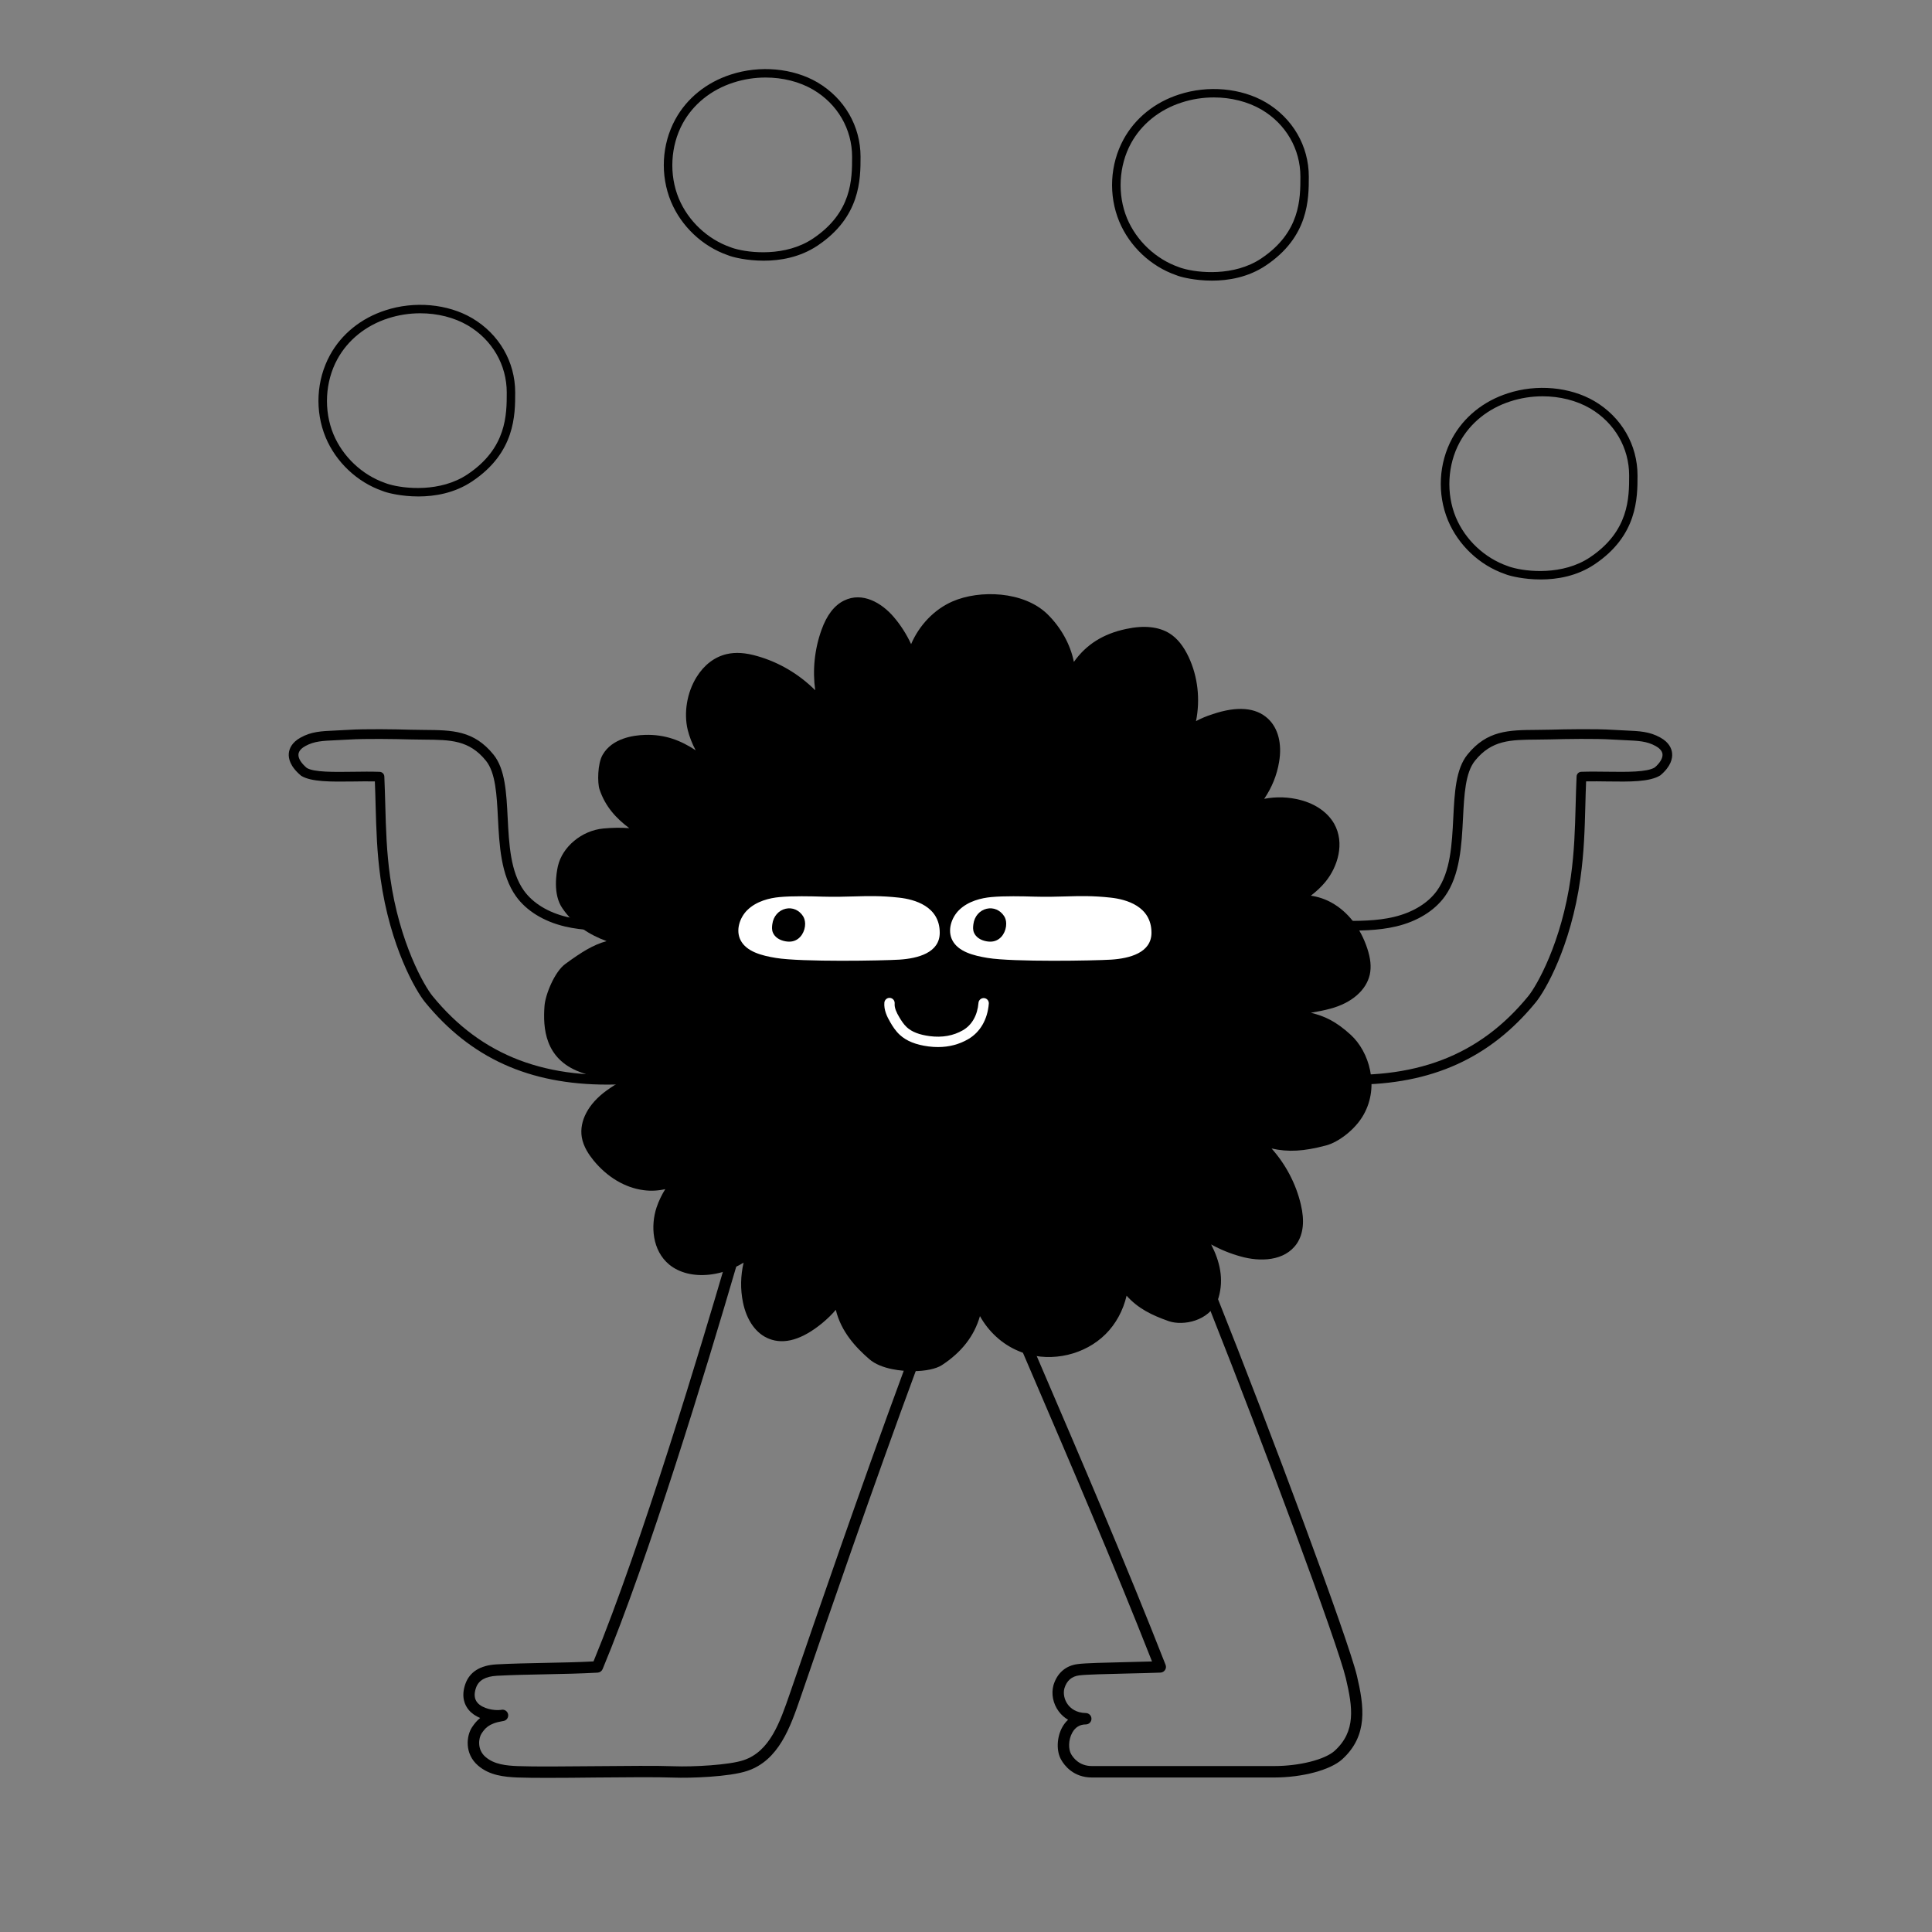 <?xml version="1.0" encoding="UTF-8"?> <!-- Generator: Adobe Illustrator 23.0.3, SVG Export Plug-In . SVG Version: 6.00 Build 0) --> <svg xmlns="http://www.w3.org/2000/svg" xmlns:xlink="http://www.w3.org/1999/xlink" id="Layer_1" x="0px" y="0px" viewBox="0 0 566.93 566.93" style="enable-background:new 0 0 566.93 566.93;" xml:space="preserve"><rect x="0" y="0" width="566.93" height="566.93" fill="#808080" stroke="none"/> <style type="text/css"> .st0{fill:#FFF100;} .st1{fill:#FFFFFF;} </style> <circle class="st0" cx="-654.06" cy="254.46" r="283.46"></circle> <g> <path d="M396.34,303.64c-4.38-3.99-7.71-5.5-11.69-6.45c0.1-0.02,0.19-0.03,0.29-0.05c1.79-0.32,3.64-0.65,5.44-1.15 c6.24-1.66,10.58-5.42,11.59-10.08c0.46-2.24,0.22-4.66-0.76-7.61c-1.97-6-5.69-10.77-10.48-13.43c-1.89-1.05-3.96-1.74-6.07-2.04 c1.56-1.19,3.03-2.54,4.3-4.09c3.56-4.36,5.74-11.3,2.56-16.99c-1.89-3.33-5.4-5.81-9.89-6.99c-3.5-0.92-7.15-1.03-10.66-0.35 c2.22-3.25,3.74-6.96,4.37-10.82c0.92-5.34-0.29-9.98-3.29-12.73c-3.55-3.27-8.99-3.71-16.14-1.32c-1.85,0.59-3.5,1.28-4.95,2.07 c1.28-6.35,0.55-13.05-2.16-18.82c-1.52-3.22-3.33-5.47-5.54-6.88c-3.22-2.03-7.55-2.48-12.84-1.34 c-6.69,1.42-11.67,4.54-15.3,9.66c-0.99-5.02-3.73-10.08-7.82-14.07c-6.96-6.71-19.85-7.14-27.8-3.67 c-5.38,2.35-9.77,6.99-12.14,12.52c-1.36-2.92-3.09-5.63-5.14-8.01c-3.48-4.06-9.13-7.43-14.53-4.77 c-2.86,1.39-5.09,4.29-6.63,8.62c-2.05,5.7-2.66,11.85-1.84,17.7c-4.73-4.71-10.54-8.17-16.92-10c-3.54-1.03-6.41-1.22-9.06-0.61 c-3.58,0.84-6.64,3.18-8.86,6.78c-2.8,4.54-3.78,10.47-2.57,15.48c0.51,2.03,1.28,4,2.33,5.97c-4.31-2.85-8.95-4.71-14.88-4.52 c-3.46,0.1-9.66,1.01-12.42,5.85c-1.52,2.57-1.54,8.29-0.92,10.11c1.7,5.1,4.9,8.53,8.74,11.41c-2.42-0.19-4.93-0.15-7.64,0.1 c-6.29,0.6-12.01,5.35-13.31,11.07c-0.42,1.86-1.55,8.23,1.32,12.33c3.34,4.91,7.92,7.78,12.97,9.65 c-3.9,1.06-7.27,3.15-12.09,6.68c-3.17,2.27-5.91,9.08-6.13,12.38c-0.47,6.44,0.08,15.44,10.32,19.32 c5.65,2.14,9.05,2.56,13.06,2.15c-0.22,0.14-0.45,0.27-0.67,0.41c-1.52,0.92-3.11,1.88-4.59,2.97c-5.26,3.82-7.95,8.9-7.18,13.62 c0.49,2.89,2.2,5.26,3.45,6.81c4.02,4.91,9.22,8.01,14.65,8.73c2.14,0.3,4.32,0.18,6.4-0.3c-1.03,1.67-1.92,3.47-2.56,5.39 c-1.76,5.34-1.3,12.59,3.72,16.75c2.91,2.39,7.08,3.46,11.76,2.96c2.51-0.27,4.99-0.97,7.34-2.08c0.94-0.42,1.86-0.91,2.73-1.45 c-0.9,3.82-0.98,7.83-0.19,11.66c1.09,5.33,3.89,9.23,7.67,10.69c4.45,1.76,9.69,0.23,15.55-4.57c1.6-1.33,2.94-2.64,4.02-3.94 c1.57,6.48,5.88,11.04,9.78,14.44c3.56,3.13,9.96,3.54,12.54,3.56c0.13,0,0.25,0,0.37,0c3.61,0,6.75-0.66,8.45-1.77 c5.79-3.79,9.48-8.53,11.16-14.38c2.53,4.55,6.49,8.22,11.25,10.22c0.66,0.28,1.28,0.52,1.87,0.69c8.14,2.65,17.68,0.41,23.72-5.59 c3.03-3,5.18-6.97,6.19-11.31c3.33,3.71,7.25,5.67,12.39,7.48c4.31,1.45,11.76-0.09,14.2-5.89c0.17-0.32,0.28-0.65,0.4-1.01 c1.61-5.53,0.35-10.72-2.18-15.62c2.74,1.51,5.63,2.69,8.61,3.51c5.67,1.63,13,1.48,16.58-3.82c1.87-2.84,2.26-6.66,1.14-11.37 c-1.43-6.13-4.44-11.81-8.6-16.48c4.88,1.11,9.47,0.85,16.04-0.9c3.46-0.91,8.53-4.57,11.02-9.1 C404.79,318.77,401.84,308.65,396.34,303.64z"></path> <g> <path d="M160.54,521.7c-3.48,0-6.52-0.03-8.73-0.11c-3.83-0.17-8.18-0.59-11.53-3.5c-4.04-3.46-3.43-8.77-1.75-11.27 c0.63-0.93,1.33-1.86,2.37-2.69c-1.27-0.53-2.44-1.29-3.32-2.33c-1.19-1.4-2.34-3.86-1.03-7.64c1.25-3.53,4.3-5.47,9.09-5.76 c4.62-0.25,9.58-0.34,14.37-0.44c4.72-0.09,9.59-0.19,14.15-0.43c14.1-34.19,31.92-93.61,38.97-117.74 c0.14-0.47,0.47-0.86,0.92-1.06c2.96-1.32,5.56-3.36,7.51-5.9c0.54-0.7,1.54-0.86,2.26-0.36c0.73,0.5,0.95,1.48,0.5,2.24 c-2.96,4.98-3.98,11.09-2.81,16.75c0.4,1.96,1.73,6.65,5.49,8.1c3.19,1.27,7.23-0.09,12.01-4c3.21-2.66,5.21-5.22,5.94-7.6 c0.25-0.8,1.03-1.3,1.87-1.16c0.82,0.14,1.42,0.87,1.39,1.7c-0.21,6.55,2.54,11.83,9.17,17.63c0,0,0,0,0.01,0 c1.82,1.61,5.75,2.63,10.24,2.68c0.54,0.01,1.05,0.28,1.36,0.72c0.31,0.45,0.38,1.02,0.19,1.53 c-13.09,35.35-27.08,76.13-32.35,91.48l-1.94,5.63c-2.97,8.62-6.34,18.39-15.59,21.48c-5.22,1.78-16.89,2.16-21.68,1.97 c-4.87-0.18-13.98-0.1-22.81-0.02C169.9,521.66,164.88,521.7,160.54,521.7z M147.46,505.06c-4.15,0.67-5.21,2.24-6.15,3.63 c-0.85,1.26-1.4,4.68,1.16,6.87c2.55,2.21,6.08,2.55,9.48,2.69c4.87,0.19,14.01,0.1,22.84,0.02c8.86-0.08,18.03-0.17,22.97,0.02 c5.53,0.22,16.26-0.35,20.47-1.79c7.69-2.58,10.64-11.13,13.5-19.41l1.94-5.62c5.17-15.05,18.72-54.54,31.59-89.41 c-3.04-0.25-7.39-1.04-10.07-3.4l0,0c-3.95-3.45-8.34-8.1-9.81-14.73c-1.12,1.39-2.53,2.79-4.25,4.22 c-5.81,4.75-10.97,6.27-15.36,4.53c-3.72-1.43-6.47-5.28-7.55-10.54c-0.82-3.96-0.7-8.11,0.3-12.04c-0.77,0.5-1.58,0.95-2.41,1.36 c-8.92,30.48-25.68,85.65-39.28,118.33c-0.25,0.59-0.81,0.99-1.45,1.03c-4.92,0.28-10.21,0.39-15.33,0.49 c-4.77,0.09-9.7,0.19-14.25,0.43c-3.4,0.21-5.35,1.33-6.12,3.53c-0.64,1.85-0.5,3.29,0.42,4.37c1.52,1.79,4.92,2.37,6.83,2.12 c0.1-0.02,0.19-0.03,0.29-0.05c0.87-0.14,1.75,0.48,1.89,1.39c0.15,0.9-0.46,1.75-1.36,1.91 C147.67,505.02,147.57,505.04,147.46,505.06z"></path> </g> <g> <path d="M373.93,521.59H320.4c-5.47,0-8.1-3.61-8.98-5.16c-1.5-2.52-1.36-6.7,0.35-9.69c0.46-0.81,1.02-1.51,1.65-2.09 c-1.07-0.62-1.99-1.44-2.74-2.45c-1.67-2.24-2.25-5.12-1.55-7.69c1.08-3.58,3.62-5.77,7.14-6.2c2.23-0.3,8.17-0.43,14.47-0.58 c2.57-0.06,5.11-0.12,7.31-0.19c-11.17-28.4-24.17-58.65-35.66-85.41l-2.63-6.13c-0.26-0.6-0.14-1.3,0.3-1.79 c0.45-0.48,1.13-0.67,1.75-0.46c6.92,2.25,15.01,0.35,20.13-4.74c3.47-3.44,5.58-8.41,5.78-13.64c0.03-0.73,0.53-1.36,1.24-1.55 c0.7-0.18,1.46,0.11,1.85,0.73c3.41,5.48,7.32,7.67,13.35,9.8c2.89,0.97,8.3-0.26,9.81-3.99c0.25-0.63,0.87-1.04,1.55-1.04 c0,0,0,0,0.01,0c0.68,0,1.29,0.42,1.55,1.05c15.77,39.52,38.54,100.61,41.09,111.34c2.11,8.96,3.36,17.57-4.31,24.54 c0,0-0.01,0-0.01,0.01C390.38,519.4,382.18,521.59,373.93,521.59z M304.14,397.74l1.32,3.08c11.8,27.48,25.18,58.63,36.57,87.71 c0.2,0.5,0.14,1.07-0.16,1.52c-0.29,0.45-0.79,0.73-1.33,0.76c-2.63,0.11-6.16,0.19-9.73,0.27c-5.93,0.14-12.06,0.28-14.12,0.55 c-2.21,0.27-3.67,1.55-4.35,3.8c-0.41,1.52-0.03,3.36,1.02,4.76c0.82,1.1,2.41,2.43,5.28,2.49c0.91,0.02,1.65,0.77,1.64,1.69 c-0.01,0.92-0.75,1.65-1.67,1.65c-1.71,0-3.04,0.79-3.93,2.36c-1.25,2.2-1.16,5.01-0.36,6.36c0.61,1.07,2.38,3.49,6.09,3.49h53.53 c7.37,0,14.81-1.88,17.69-4.46c6.34-5.76,5.31-12.75,3.3-21.29c-2.46-10.34-24.1-68.47-39.77-107.92 c-3.23,3.33-8.66,4.09-12.07,2.94c-5.24-1.85-9.2-3.85-12.56-7.71c-0.97,4.45-3.13,8.52-6.22,11.58 C319.12,396.53,311.36,398.88,304.14,397.74z M392.74,515.03h0.03H392.74z"></path> </g> <g> <path d="M178.19,318.27c-22.94,0-40.08-7.81-53.47-24.2c-2.68-3.28-10.23-16.19-13.05-36.31c-1.07-7.65-1.25-14.34-1.45-21.43 c-0.06-2.28-0.12-4.61-0.22-7.03c-2.05-0.04-4.2-0.01-6.28,0.02c-6.62,0.08-12.35,0.16-15.34-1.67c-3.3-2.75-3.77-5.1-3.63-6.61 c0.13-1.3,0.83-3.16,3.47-4.61c3.19-1.76,6.01-1.88,10.28-2.07c1.1-0.05,2.31-0.1,3.66-0.19c4.94-0.32,14.12-0.17,18.29-0.04 c1.43,0.04,2.81,0.05,4.13,0.06c8.09,0.06,14.47,0.11,20.24,7.25c3.43,4.24,3.78,11.17,4.15,18.5c0.4,7.8,0.8,15.87,4.79,21.43 c2.63,3.66,7.12,6.4,12.64,7.71c5.1,1.21,10.51,1.18,15.73,1.15c0,0,0.01,0,0.01,0c0.78,0,1.42,0.63,1.42,1.42 c0.01,0.79-0.63,1.43-1.42,1.43c-5.37,0.03-10.97,0.07-16.4-1.22c-6.19-1.47-11.27-4.6-14.3-8.82 c-4.48-6.24-4.92-15.12-5.32-22.95c-0.35-6.86-0.68-13.33-3.52-16.86c-4.92-6.09-10.42-6.13-18.04-6.19 c-1.34-0.01-2.74-0.02-4.19-0.06c-4.12-0.12-13.19-0.27-18.02,0.04c-1.37,0.09-2.6,0.14-3.72,0.19c-4.01,0.18-6.43,0.28-9.04,1.72 c-0.85,0.47-1.9,1.27-2.01,2.39c-0.11,1.17,0.76,2.6,2.45,4.03c2.12,1.28,7.97,1.2,13.64,1.12c2.57-0.04,5.24-0.07,7.74,0.02 c0.74,0.03,1.34,0.62,1.37,1.36c0.13,2.92,0.2,5.7,0.28,8.41c0.19,7,0.37,13.62,1.42,21.11c2.71,19.37,10.07,32.01,12.44,34.9 c14.42,17.66,33.5,24.9,59.92,22.8c0.76-0.06,1.47,0.52,1.54,1.31c0.06,0.78-0.53,1.47-1.31,1.53 C184.02,318.15,181.06,318.27,178.19,318.27z"></path> </g> <g> <path d="M397.24,318.27c-2.87,0-5.83-0.12-8.89-0.37c-0.78-0.06-1.37-0.75-1.31-1.53c0.06-0.79,0.76-1.37,1.54-1.31 c26.45,2.1,45.5-5.14,59.92-22.8c2.36-2.9,9.72-15.53,12.44-34.9c1.05-7.49,1.23-14.1,1.42-21.11c0.07-2.71,0.15-5.48,0.28-8.41 c0.03-0.74,0.63-1.34,1.37-1.36c2.51-0.09,5.17-0.05,7.74-0.02c5.68,0.07,11.53,0.15,13.82-1.25c1.52-1.3,2.39-2.73,2.28-3.9 c-0.11-1.12-1.16-1.92-2.01-2.39c-2.61-1.44-5.03-1.54-9.04-1.72c-1.12-0.05-2.34-0.1-3.72-0.19c-4.82-0.31-13.9-0.16-18.02-0.04 c-1.45,0.04-2.85,0.05-4.19,0.06c-7.62,0.06-13.12,0.1-18.04,6.19c-2.85,3.52-3.17,10-3.52,16.86c-0.4,7.83-0.85,16.71-5.32,22.95 c-3.03,4.22-8.11,7.36-14.3,8.82c-5.44,1.29-11.02,1.25-16.4,1.22c-0.79-0.01-1.42-0.65-1.42-1.43c0-0.79,0.64-1.42,1.42-1.42 c0,0,0.01,0,0.01,0c5.23,0.04,10.63,0.06,15.73-1.15c5.52-1.31,10.01-4.05,12.64-7.71c3.99-5.56,4.4-13.63,4.79-21.43 c0.37-7.33,0.72-14.26,4.15-18.5c5.77-7.14,12.15-7.19,20.23-7.25c1.32-0.01,2.69-0.02,4.13-0.06c4.16-0.12,13.35-0.28,18.29,0.04 c1.35,0.09,2.56,0.14,3.66,0.19c4.28,0.19,7.1,0.31,10.28,2.07c2.64,1.45,3.34,3.31,3.47,4.61c0.15,1.51-0.33,3.86-3.45,6.49 c-3.17,1.96-8.89,1.88-15.51,1.79c-2.09-0.03-4.23-0.06-6.28-0.02c-0.1,2.42-0.16,4.75-0.22,7.03 c-0.19,7.08-0.37,13.78-1.45,21.43c-2.82,20.12-10.37,33.03-13.05,36.31C437.32,310.46,420.18,318.27,397.24,318.27z"></path> </g> <path class="st1" d="M219.24,267.11c-2.11,2.11-3.45,5.8-1.92,8.79c1.73,3.37,6.21,4.52,10.36,5.2c7.58,1.24,31.45,0.8,36.23,0.5 c5.41-0.35,11.85-2,11.85-7.89c0-7.81-7.47-9.81-11.92-10.3c-5.27-0.59-9.16-0.48-13.28-0.36c-2.76,0.08-5.62,0.16-9.16,0.06 c-1.99-0.06-4.1-0.11-6.16-0.11c-2.32,0-4.57,0.06-6.48,0.24C225.92,263.5,221.97,264.39,219.24,267.11z"></path> <path d="M235.64,268.83c-1.16-1.79-3.1-2.62-5.09-2.17c-2.08,0.47-3.61,2.23-3.91,4.49l-0.01,0.04c-0.09,0.71-0.21,1.6,0.19,2.52 c0.55,1.27,1.87,2.18,3.62,2.5c0.41,0.08,0.79,0.11,1.15,0.11c0.32,0,0.63-0.03,0.93-0.09c2.47-0.5,3.77-3.04,3.74-5.17 C236.23,270.17,236.03,269.44,235.64,268.83z"></path> <path class="st1" d="M281.37,267.11c-2.11,2.11-3.45,5.8-1.92,8.79c1.73,3.37,6.21,4.52,10.36,5.2c7.58,1.24,31.45,0.8,36.23,0.5 c5.41-0.35,11.85-2,11.85-7.89c0-7.81-7.47-9.81-11.92-10.3c-5.26-0.59-9.16-0.48-13.28-0.36c-2.77,0.08-5.62,0.16-9.16,0.06 c-1.99-0.06-4.1-0.11-6.16-0.11c-2.32,0-4.57,0.06-6.48,0.24C288.05,263.5,284.09,264.39,281.37,267.11z"></path> <path d="M294.65,268.83c-1.16-1.79-3.12-2.62-5.1-2.17c-2.08,0.47-3.61,2.23-3.91,4.49c0,0-0.01,0.07-0.01,0.07 c-0.09,0.71-0.2,1.58,0.19,2.49c0.55,1.27,1.87,2.18,3.62,2.5c0.41,0.08,0.79,0.11,1.15,0.11c0.32,0,0.63-0.03,0.93-0.09 c2.47-0.5,3.77-3.04,3.74-5.17C295.25,270.17,295.05,269.44,294.65,268.83z"></path> <g> <path class="st1" d="M275.25,307.25c-0.91,0-1.83-0.06-2.78-0.18c-3.71-0.48-6.47-1.59-8.43-3.4c-1.22-1.12-2.1-2.49-2.79-3.69 c-0.96-1.64-1.92-3.62-1.74-5.78c0.08-0.83,0.82-1.46,1.64-1.38c0.83,0.07,1.45,0.81,1.38,1.64c-0.11,1.31,0.57,2.69,1.33,3.98 c0.59,1,1.31,2.14,2.23,2.99c1.48,1.37,3.69,2.22,6.76,2.62c3.66,0.47,6.92-0.12,9.72-1.74c2.64-1.53,4.26-4.39,4.56-8.04 c0.07-0.84,0.81-1.44,1.64-1.39c0.84,0.07,1.46,0.8,1.39,1.64c-0.38,4.67-2.54,8.37-6.06,10.42 C281.44,306.48,278.48,307.25,275.25,307.25z"></path> </g> <g> <g> <path d="M452.12,170.04c-5.12,0-8.94-1.09-9.24-1.18c-0.43-0.11-0.88-0.27-1.34-0.45c-7.37-2.56-13.61-8.44-16.64-15.7 c-3.21-7.76-2.74-16.78,1.26-24.13c3.39-6.21,9.18-10.89,16.31-13.17c8.49-2.77,18.22-1.89,25.4,2.3 c7.92,4.66,12.65,12.82,12.65,21.82c0,6.6,0,17.64-12.62,26.08C462.68,169.11,456.84,170.04,452.12,170.04z M452.67,116.29 c-3.18,0-6.39,0.49-9.43,1.48c-6.53,2.09-11.82,6.35-14.9,12c-3.59,6.6-4.03,15.03-1.15,22c2.76,6.62,8.45,11.98,15.22,14.33 c0.42,0.16,0.78,0.29,1.15,0.38c4.48,1.32,15.02,2.4,22.98-2.92c11.52-7.7,11.52-17.52,11.52-24.02 c0-8.12-4.27-15.48-11.43-19.69C462.6,117.5,457.67,116.29,452.67,116.29z"></path> </g> </g> <g> <g> <path d="M355.66,82.35c-5.13,0-8.94-1.09-9.24-1.18c-0.43-0.11-0.88-0.27-1.34-0.45c-7.37-2.56-13.61-8.43-16.64-15.7 c-3.21-7.76-2.74-16.78,1.26-24.13c3.39-6.21,9.18-10.89,16.31-13.17c8.49-2.77,18.22-1.89,25.4,2.3 c7.92,4.66,12.65,12.82,12.65,21.82c0,6.6,0,17.64-12.62,26.08C366.22,81.42,360.38,82.35,355.66,82.35z M356.2,28.59 c-3.18,0-6.39,0.49-9.43,1.48c-6.53,2.09-11.82,6.35-14.9,12c-3.59,6.6-4.03,15.03-1.15,21.99c2.77,6.62,8.45,11.98,15.22,14.33 c0.42,0.16,0.78,0.29,1.15,0.38c4.48,1.32,15.02,2.4,22.98-2.91c11.52-7.7,11.52-17.52,11.52-24.02 c0-8.12-4.27-15.48-11.43-19.69C366.13,29.81,361.21,28.59,356.2,28.59z"></path> </g> </g> <g> <g> <path d="M224.12,76.5c-5.13,0-8.94-1.09-9.24-1.18c-0.42-0.11-0.88-0.27-1.34-0.45c-7.37-2.56-13.61-8.43-16.64-15.7 c-3.21-7.76-2.74-16.78,1.26-24.13c3.39-6.21,9.18-10.88,16.31-13.17c8.49-2.77,18.23-1.89,25.4,2.3 C247.79,28.84,252.52,37,252.52,46c0,6.6,0,17.64-12.62,26.08C234.67,75.57,228.84,76.5,224.12,76.5z M224.67,22.75 c-3.18,0-6.39,0.49-9.44,1.48c-6.53,2.09-11.82,6.35-14.9,12c-3.59,6.6-4.04,15.02-1.15,22c2.76,6.62,8.45,11.98,15.22,14.33 c0.42,0.16,0.78,0.29,1.14,0.38c4.49,1.32,15.02,2.41,22.98-2.91c11.52-7.7,11.52-17.52,11.52-24.02 c0-8.12-4.27-15.48-11.42-19.69C234.59,23.96,229.68,22.75,224.67,22.75z"></path> </g> </g> <g> <g> <path d="M122.78,145.68c-5.12,0-8.94-1.09-9.24-1.18c-0.43-0.11-0.88-0.27-1.34-0.45c-7.37-2.56-13.61-8.44-16.64-15.7 c-3.21-7.77-2.74-16.78,1.26-24.13c3.39-6.21,9.18-10.88,16.31-13.17c8.48-2.77,18.22-1.9,25.4,2.3 c7.92,4.66,12.65,12.82,12.65,21.82c0,6.6,0,17.64-12.62,26.08C133.34,144.75,127.51,145.68,122.78,145.68z M123.33,91.93 c-3.18,0-6.39,0.49-9.44,1.48c-6.53,2.09-11.82,6.36-14.9,12c-3.6,6.6-4.04,15.02-1.15,22c2.76,6.62,8.45,11.98,15.22,14.33 c0.42,0.16,0.78,0.29,1.15,0.38c4.48,1.32,15.02,2.4,22.97-2.92c11.52-7.7,11.52-17.52,11.52-24.02 c0-8.12-4.27-15.48-11.42-19.69C133.26,93.14,128.34,91.93,123.33,91.93z"></path> </g> </g> </g> </svg> 